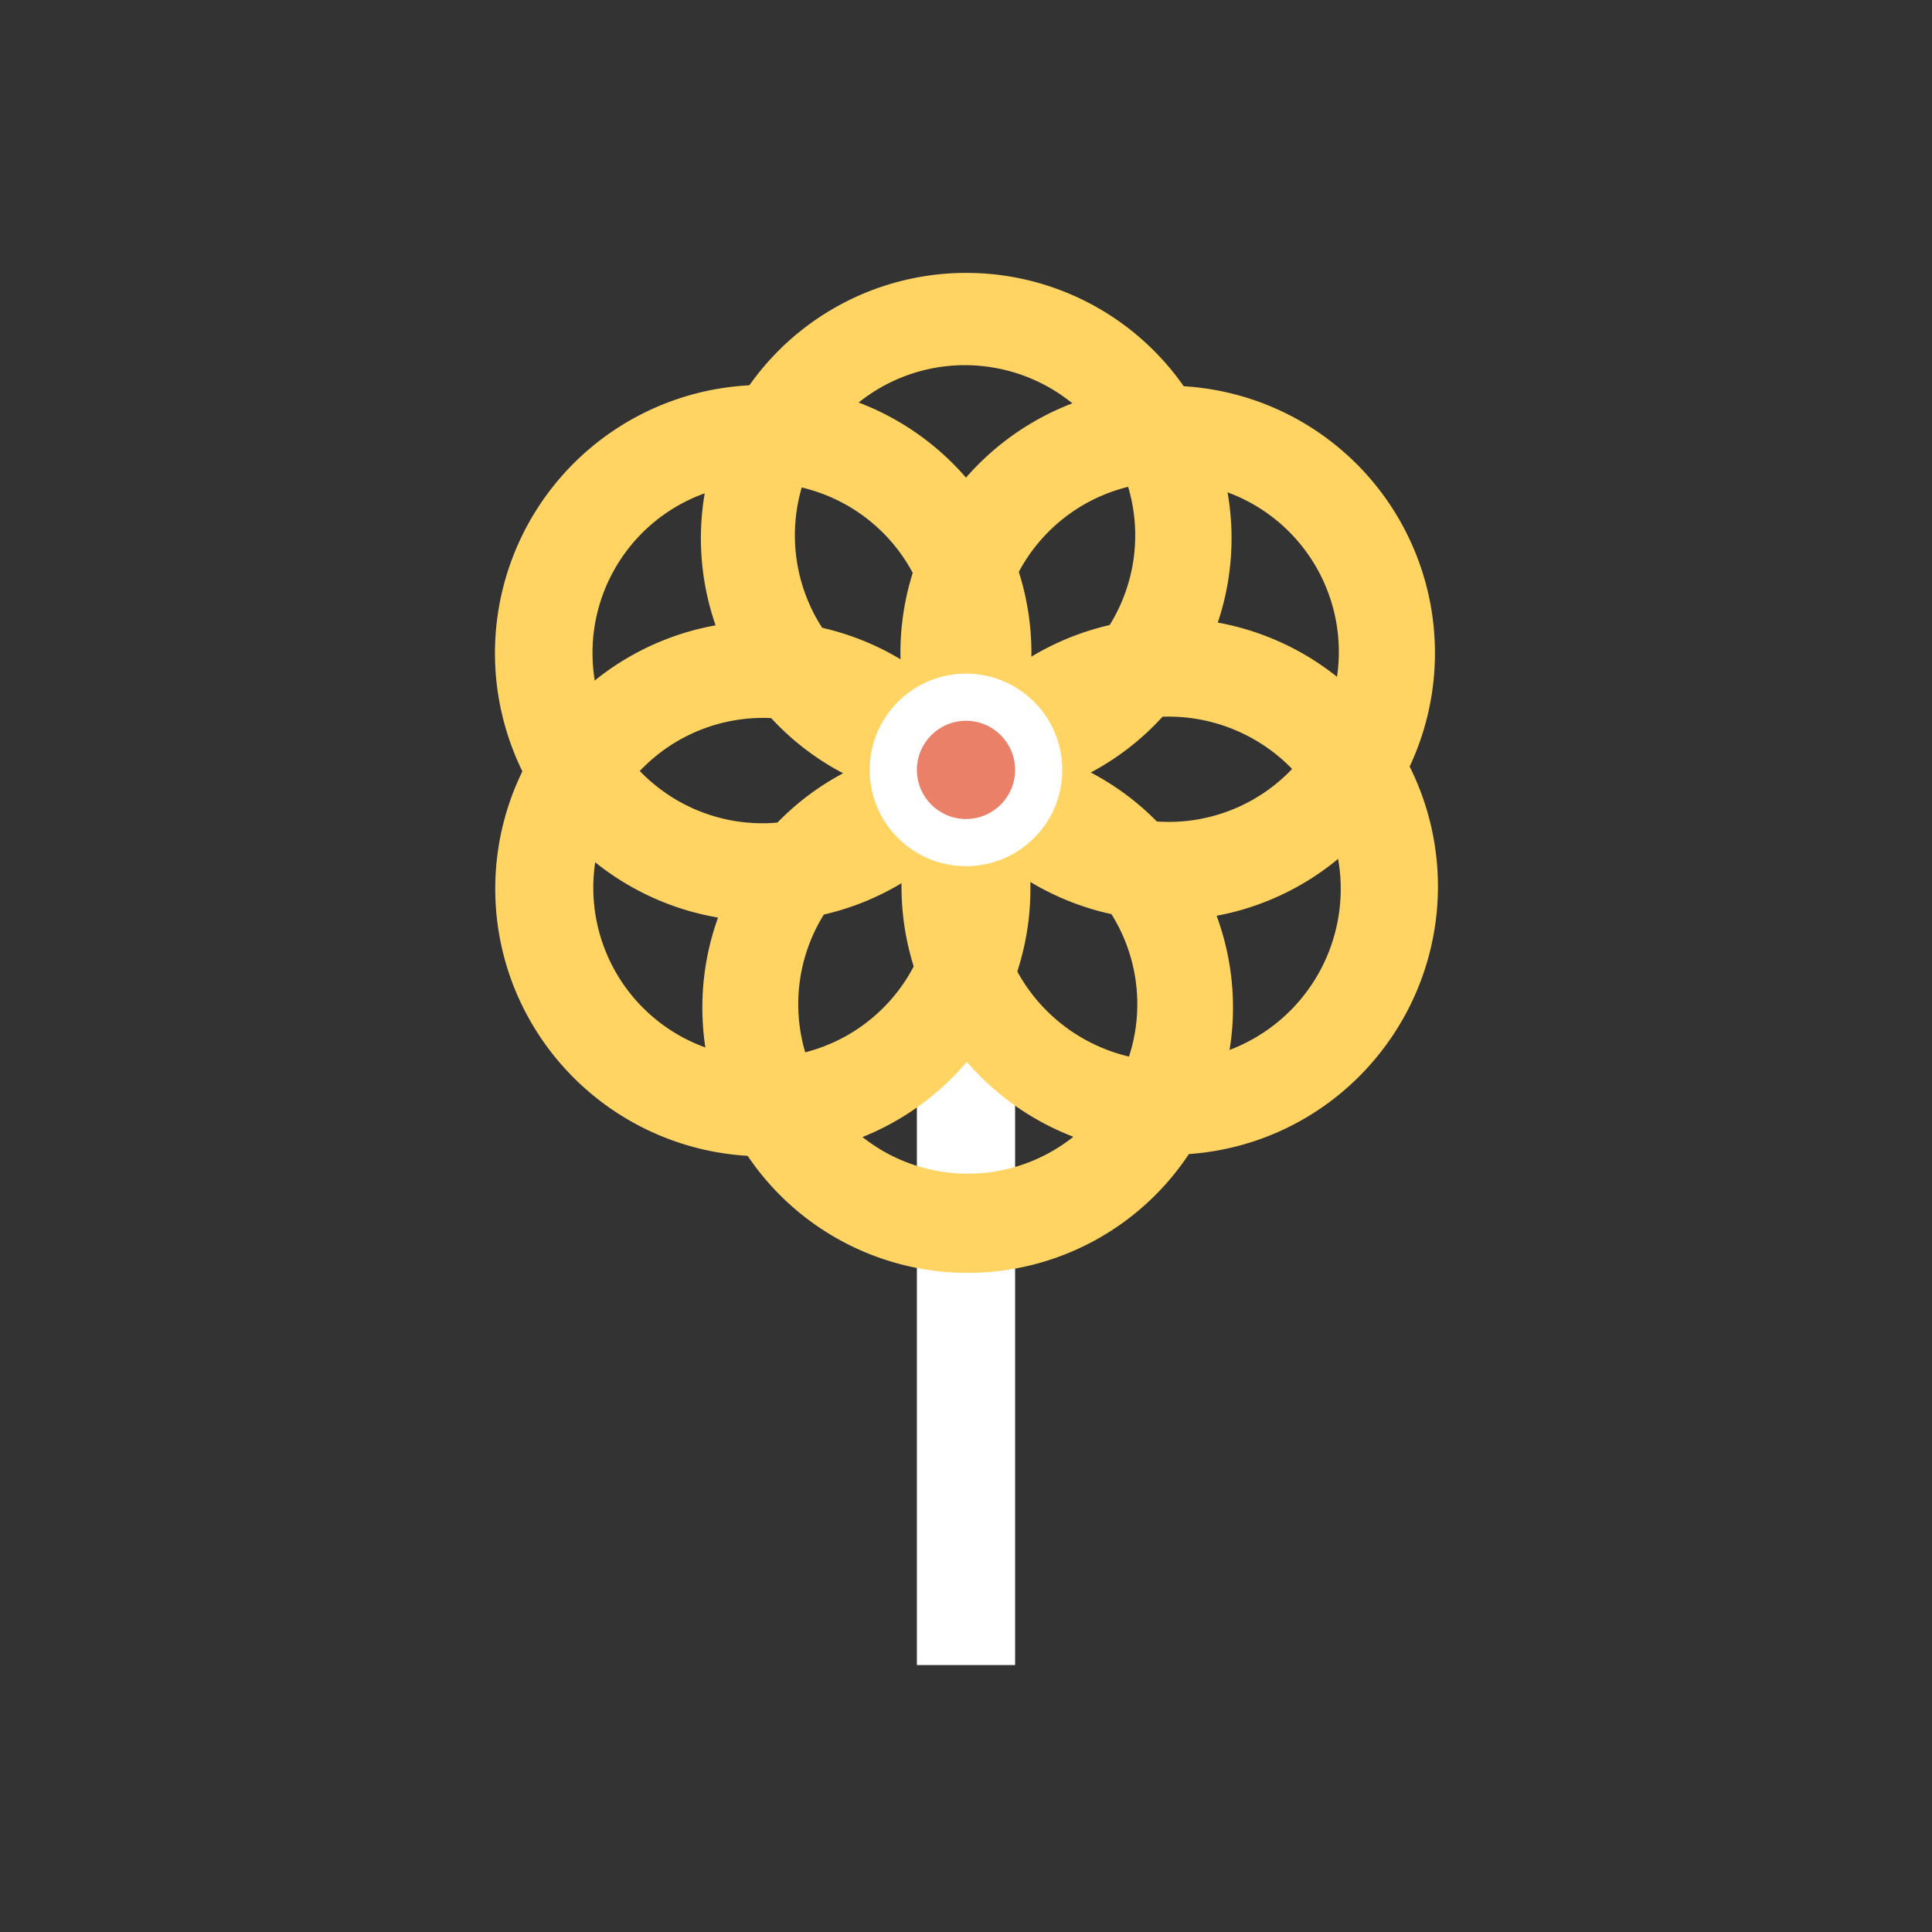 <svg id="Capa_1" data-name="Capa 1" xmlns="http://www.w3.org/2000/svg" viewBox="0 0 120 120"><rect x="0" y="0" width="120" height="120" fill="#333333" stroke="none"/><title>Diverse_ico_</title><rect x="56.95" y="47.82" width="6.1" height="55.6" fill="#fff"/><path d="M47.33,57.23a16.66,16.66,0,1,1,13-6.15h0a16.52,16.52,0,0,1-11.21,6.06A17,17,0,0,1,47.33,57.23Zm0-27.21A10.53,10.53,0,0,0,36.86,41.66a10.46,10.46,0,0,0,3.84,7.11,10.55,10.55,0,0,0,14.85-1.54h0A10.55,10.55,0,0,0,47.37,30Z" fill="#ffd463"/><path d="M47.4,71.82A16.68,16.68,0,0,1,31.84,61.09,16.62,16.62,0,1,1,47.4,71.82Zm0-27.23a10.55,10.55,0,1,0,4.31.92A10.64,10.64,0,0,0,47.41,44.59Z" fill="#ffd463"/><path d="M60.09,79.06a16,16,0,0,1-2.67-.22,16.48,16.48,0,1,1,2.67.22Zm0-27.22a10.53,10.53,0,1,0,1.67.13A10.57,10.57,0,0,0,60.05,51.84Z" fill="#ffd463"/><path d="M72.64,71.72a16.66,16.66,0,1,1,12.94-6.15A16.58,16.58,0,0,1,72.64,71.72Zm0-27.21c-.36,0-.73,0-1.1.05a10.7,10.7,0,1,0,1.1-.05Z" fill="#ffd463"/><path d="M72.6,57.16A16.68,16.68,0,0,1,57,46.43h0A16.6,16.6,0,1,1,72.6,57.16Zm0-27.23a10.56,10.56,0,0,0-9.87,14.32h0a10.56,10.56,0,1,0,14.18-13.4A10.67,10.67,0,0,0,72.61,29.93Z" fill="#ffd463"/><path d="M60,49.91a16,16,0,0,1-2.67-.22,16.48,16.48,0,1,1,2.67.22Zm-.06-27.23A10.57,10.57,0,1,0,70.38,34.91a10.57,10.57,0,0,0-8.75-12.09A10.83,10.83,0,0,0,59.93,22.68Z" fill="#ffd463"/><circle cx="60" cy="47.82" r="5.98" fill="#fff"/><circle cx="60" cy="47.82" r="3.05" fill="#ea8068"/></svg>